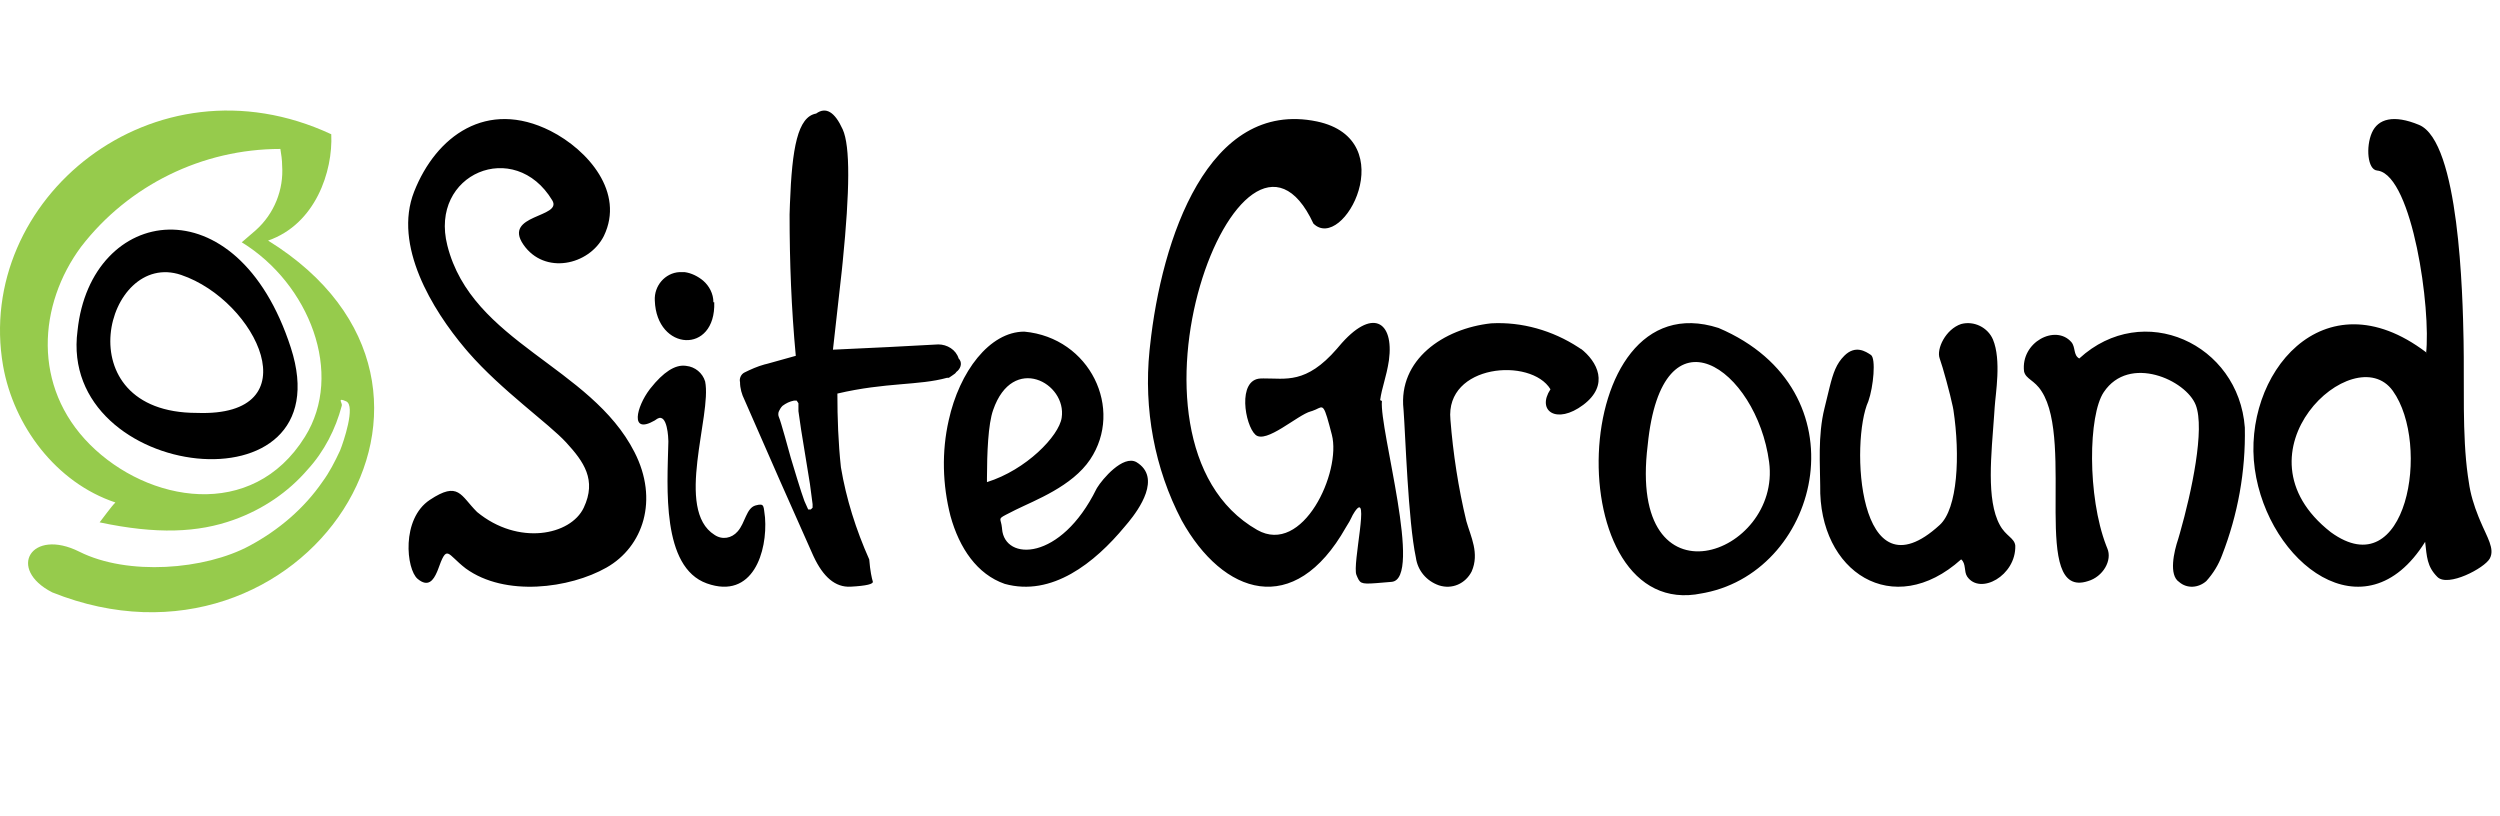 <?xml version="1.0" encoding="UTF-8"?>
<svg width="294px" height="96px" viewBox="0 0 294 96" version="1.1" xmlns="http://www.w3.org/2000/svg" xmlns:xlink="http://www.w3.org/1999/xlink">
    <title>siteground</title>
    <g id="siteground" stroke="none" stroke-width="1" fill="none" fill-rule="evenodd">
        <path d="M200.542,69.705 L200.126,69.782 C183.239,73.308 184.073,32.763 202.106,38.57 C219.237,45.859 214.198,66.969 200.542,69.705 L200.542,69.705 Z M284.478,14.686 C289.203,16.647 289.614,34.712 289.717,40.08 C289.815,45.179 289.541,51.117 290.219,55.947 L290.334,56.7 C290.516,58.076 290.942,59.452 291.468,60.756 L291.669,61.242 C292.491,63.203 293.416,64.545 292.799,65.681 C292.183,66.816 287.868,69.087 286.635,67.848 C285.402,66.61 285.402,65.474 285.197,63.719 C278.108,75.074 266.705,66.197 265.163,55.151 C263.622,44.106 273.177,32.235 285.3,41.422 L285.3,41.628 C285.908,36.328 283.712,20.86 279.7,20.076 L279.546,20.054 C278.416,19.951 278.211,17.267 278.93,15.615 C279.649,13.963 281.498,13.447 284.478,14.686 Z M64.742,15.396 C69.164,17.642 73.483,22.645 71.015,27.749 C69.267,31.22 64.022,32.343 61.555,28.77 C59.087,25.197 66.182,25.605 64.948,23.563 C60.526,16.213 50.449,20.399 52.609,28.872 C55.488,40.306 69.472,43.062 74.614,53.169 C77.493,58.784 75.642,64.297 71.323,66.747 C67.004,69.197 59.395,70.218 54.768,66.849 C52.506,65.113 52.609,63.888 51.478,67.053 L51.389,67.265 C50.978,68.218 50.357,69.119 49.112,68.074 C47.776,66.951 47.159,61.03 50.552,58.784 C53.945,56.538 54.151,58.273 56.105,60.213 C60.938,64.195 67.107,62.97 68.65,59.703 C70.192,56.436 68.65,54.292 66.593,52.046 C64.537,49.8 58.984,45.921 55.076,41.429 L54.695,40.984 C50.852,36.431 46.213,28.865 48.701,22.542 C51.272,16.009 57.236,11.619 64.742,15.396 Z M80.566,43.011 L80.712,43.03 C81.718,43.132 82.623,43.846 82.925,44.865 C83.73,48.839 79.304,59.948 84.032,62.903 C84.937,63.515 86.044,63.311 86.748,62.496 C87.653,61.477 87.754,59.744 88.86,59.438 C89.967,59.133 89.766,59.54 89.967,60.865 C90.269,64.84 88.558,70.547 83.126,68.61 C77.779,66.704 78.475,57.293 78.594,52.139 L78.6,51.897 C78.6,51.591 78.499,48.534 77.292,49.247 L76.99,49.451 C74.026,51.152 74.846,47.84 76.401,45.791 L76.487,45.68 C78.032,43.723 79.392,42.894 80.566,43.011 L80.566,43.011 Z M263.992,50.276 C264.095,55.451 263.168,60.525 261.313,65.294 C260.901,66.41 260.283,67.425 259.459,68.338 C258.532,69.15 257.192,69.251 256.265,68.44 C255.029,67.628 255.647,64.888 256.162,63.366 L256.356,62.699 C257.754,57.801 259.306,50.449 258.223,47.637 C257.089,44.695 250.392,41.65 247.404,46.115 C245.584,48.805 245.451,58.342 247.69,64.163 L247.817,64.482 C248.435,65.903 247.301,67.831 245.55,68.338 C238.75,70.57 244.004,52.001 240.089,46.014 C239.265,44.695 238.235,44.593 238.029,43.68 C237.617,40.23 241.738,38.099 243.592,40.23 C244.108,40.839 243.798,41.752 244.52,42.158 C252.041,35.258 263.271,40.433 263.992,50.276 Z M234.37,39.922 C235.381,42.347 234.674,46.286 234.573,47.902 L234.516,48.743 C234.185,53.412 233.559,58.789 235.179,61.741 C235.886,63.054 236.897,63.256 236.998,64.166 C237.099,67.701 232.854,70.024 231.338,67.802 C230.934,67.196 231.237,66.287 230.631,65.782 C222.647,72.954 213.854,67.297 214.056,57.095 C214.056,54.872 213.752,51.236 214.561,48.003 L215.165,45.522 C215.587,43.84 215.961,42.766 216.886,41.842 C218.199,40.528 219.412,41.336 220.019,41.741 C220.625,42.145 220.322,45.478 219.716,47.195 C217.593,51.842 218.402,70.63 228.104,61.741 C230.227,59.822 230.53,53.559 229.721,48.205 L229.647,47.816 C229.34,46.335 228.472,43.155 228.104,42.145 C227.7,41.033 228.812,38.71 230.631,38.104 C232.147,37.7 233.764,38.508 234.37,39.922 Z M95.978,13.354 C97.123,12.528 98.163,13.147 99.1,15.212 C100,17.196 99.939,22.419 99.102,30.791 L98.996,31.832 L97.955,41.123 L104.512,40.813 L110.341,40.503 C111.382,40.503 112.423,41.123 112.735,42.155 C113.151,42.568 113.047,43.187 112.631,43.6 L112.525,43.687 C112.26,43.917 112.609,43.736 111.972,44.17 L111.59,44.426 L111.382,44.426 C108.051,45.355 104.2,44.942 98.476,46.284 C98.476,49.174 98.58,52.065 98.892,54.955 C99.516,58.672 100.661,62.285 102.223,65.794 C102.327,67.136 102.535,68.065 102.639,68.375 C102.743,68.685 101.91,68.891 100.037,68.994 C98.23,69.094 96.811,67.85 95.685,65.447 L95.561,65.175 L91.71,56.504 L87.547,47.007 C87.235,46.387 87.027,45.665 87.027,44.942 C86.922,44.529 87.131,44.013 87.547,43.807 C88.276,43.445 89.084,43.084 89.902,42.861 L90.253,42.774 L93.584,41.845 C93.063,36.271 92.855,30.8 92.855,25.225 L92.895,23.996 C93.139,17.349 93.817,13.743 95.978,13.354 Z M120.459,39 C128.201,39.716 132.176,48.104 128.201,54.037 C126.08,57.197 121.716,58.832 119.44,59.954 L118.275,60.546 C117.291,61.059 117.723,60.973 117.833,62.086 L117.844,62.22 C118.158,66.005 124.749,66.005 128.933,57.515 L129.02,57.362 C129.631,56.355 132.057,53.473 133.64,54.344 C136.645,56.159 133.901,59.945 132.725,61.384 L132.281,61.913 C128.724,66.21 123.702,70.199 118.158,68.665 C114.915,67.54 112.823,64.471 111.777,60.686 C110.835,57.003 110.731,53.116 111.567,49.434 C112.823,43.705 116.38,39 120.459,39 Z M154.87,14.283 C164.991,16.42 157.968,29.753 154.457,26.292 C146.092,8.278 129.465,51.838 147.847,62.321 C153.218,65.374 157.762,55.502 156.626,51.126 L156.327,49.994 C155.549,47.112 155.543,47.929 154.321,48.326 L154.147,48.378 C152.598,48.785 148.88,52.245 147.641,51.126 C146.401,50.006 145.472,44.612 148.26,44.51 L148.587,44.503 C151.191,44.48 153.582,45.212 157.223,41.013 L157.452,40.744 C161.376,36.063 163.958,37.793 163.338,42.373 C163.029,44.408 162.512,45.528 162.306,47.055 L162.512,47.156 C162.202,50.515 167.366,68.122 163.648,68.427 L161.841,68.577 C159.947,68.721 159.93,68.59 159.517,67.613 C159.001,66.392 161.17,57.436 159.311,60.184 C158.898,60.794 159.001,60.896 158.278,62.016 C152.185,72.804 143.82,69.954 138.966,61.201 C135.755,55.072 134.494,48.077 135.182,41.245 L135.248,40.643 C136.59,28.124 142.064,11.636 154.87,14.283 Z M175.359,38.024 C178.968,37.827 182.578,38.861 185.63,40.851 L185.979,41.084 L185.875,40.982 C187.854,42.513 189.311,45.268 186.188,47.614 C183.064,49.961 180.669,48.328 182.335,45.778 C180.044,42.003 169.944,42.819 170.569,49.349 C170.881,53.328 171.506,57.409 172.443,61.286 C172.964,63.122 174.005,65.061 173.068,67.203 C172.339,68.632 170.777,69.346 169.215,68.836 C167.757,68.326 166.716,67.101 166.508,65.571 C165.59,61.273 165.271,51.003 165.063,48.284 L165.05,48.124 C164.425,42.309 169.736,38.636 175.359,38.024 Z M208.048,54.332 C206.589,43.34 195.435,35.459 193.767,52.362 C191.37,71.856 209.507,65.323 208.048,54.332 Z M274.101,62.584 C283.039,69.087 285.916,52.261 281.396,45.964 C276.875,39.667 262.081,53.19 274.101,62.584 Z M93.688,47.11 L93.376,47.11 C92.855,47.213 92.439,47.42 92.022,47.729 C91.814,47.936 91.71,48.142 91.606,48.349 C91.502,48.555 91.502,48.865 91.606,49.071 C91.703,49.264 92.004,50.288 92.298,51.326 L92.993,53.829 C93.197,54.51 94.264,58.069 94.592,58.903 L94.625,58.981 L95.041,59.91 L95.353,59.91 L95.561,59.704 L95.561,59.291 L95.249,56.917 L94.208,50.516 L93.896,48.349 L93.896,47.42 L93.688,47.11 Z M116.798,48.206 C116.197,49.873 116.075,53.324 116.066,56.22 L116.066,56.697 C120.669,55.264 124.539,51.275 124.853,49.127 C125.481,45.035 119.099,41.557 116.798,48.206 Z M80.501,32 C81.3,32.101 82.098,32.506 82.698,33.012 C83.397,33.62 83.896,34.531 83.896,35.543 L83.996,35.543 C84.196,41.718 77.205,41.313 77.005,35.341 C76.906,33.62 78.204,32.101 79.901,32 L80.501,32 Z" id="Shape" fill="#000000" fill-rule="nonzero"></path>
        <path d="M31.527,28.291 C37.099,26.36 39.163,20.159 38.957,15.788 C18.009,6.03 -3.041,23.514 0.364,43.03 C1.603,50.044 6.556,56.753 13.572,59.091 C13.056,59.599 12.128,60.921 11.715,61.429 C18.422,62.852 23.272,62.649 27.503,61.124 C30.908,59.904 33.9,57.871 36.171,55.228 C38.131,53.094 39.473,50.451 40.195,47.706 C40.298,47.401 39.576,46.69 40.711,47.198 C41.846,47.706 40.401,51.976 39.988,52.992 C39.369,54.314 38.75,55.533 37.925,56.652 C35.758,59.803 32.765,62.344 29.36,64.174 C24.098,67.02 15.017,67.731 9.342,64.885 C3.666,62.039 0.777,66.918 6.143,69.663 C35.551,81.454 59.594,45.673 31.527,28.291 L31.527,28.291 Z M35.861,51.366 C29.67,61.327 17.39,59.091 10.58,52.281 C3.77,45.47 4.492,35.813 9.548,29.003 C15.12,21.786 23.788,17.516 32.972,17.516 C33.075,18.126 33.178,18.838 33.178,19.448 C33.384,22.294 32.249,25.14 30.082,27.071 L28.431,28.494 C36.377,33.374 40.504,43.945 35.861,51.366 Z" id="Shape" fill="#96CB4C" fill-rule="nonzero"></path>
        <path d="M9.118,38.882 C10.654,24.168 27.856,21.245 34.204,40.898 C40.553,60.551 6.763,56.621 9.118,38.882 Z M23.146,48.558 C36.764,49.062 30.211,35.355 21.303,32.331 C12.394,29.308 7.48,48.558 23.146,48.558 Z" id="Shape" fill="#000000" fill-rule="nonzero"></path>
    </g>
</svg>